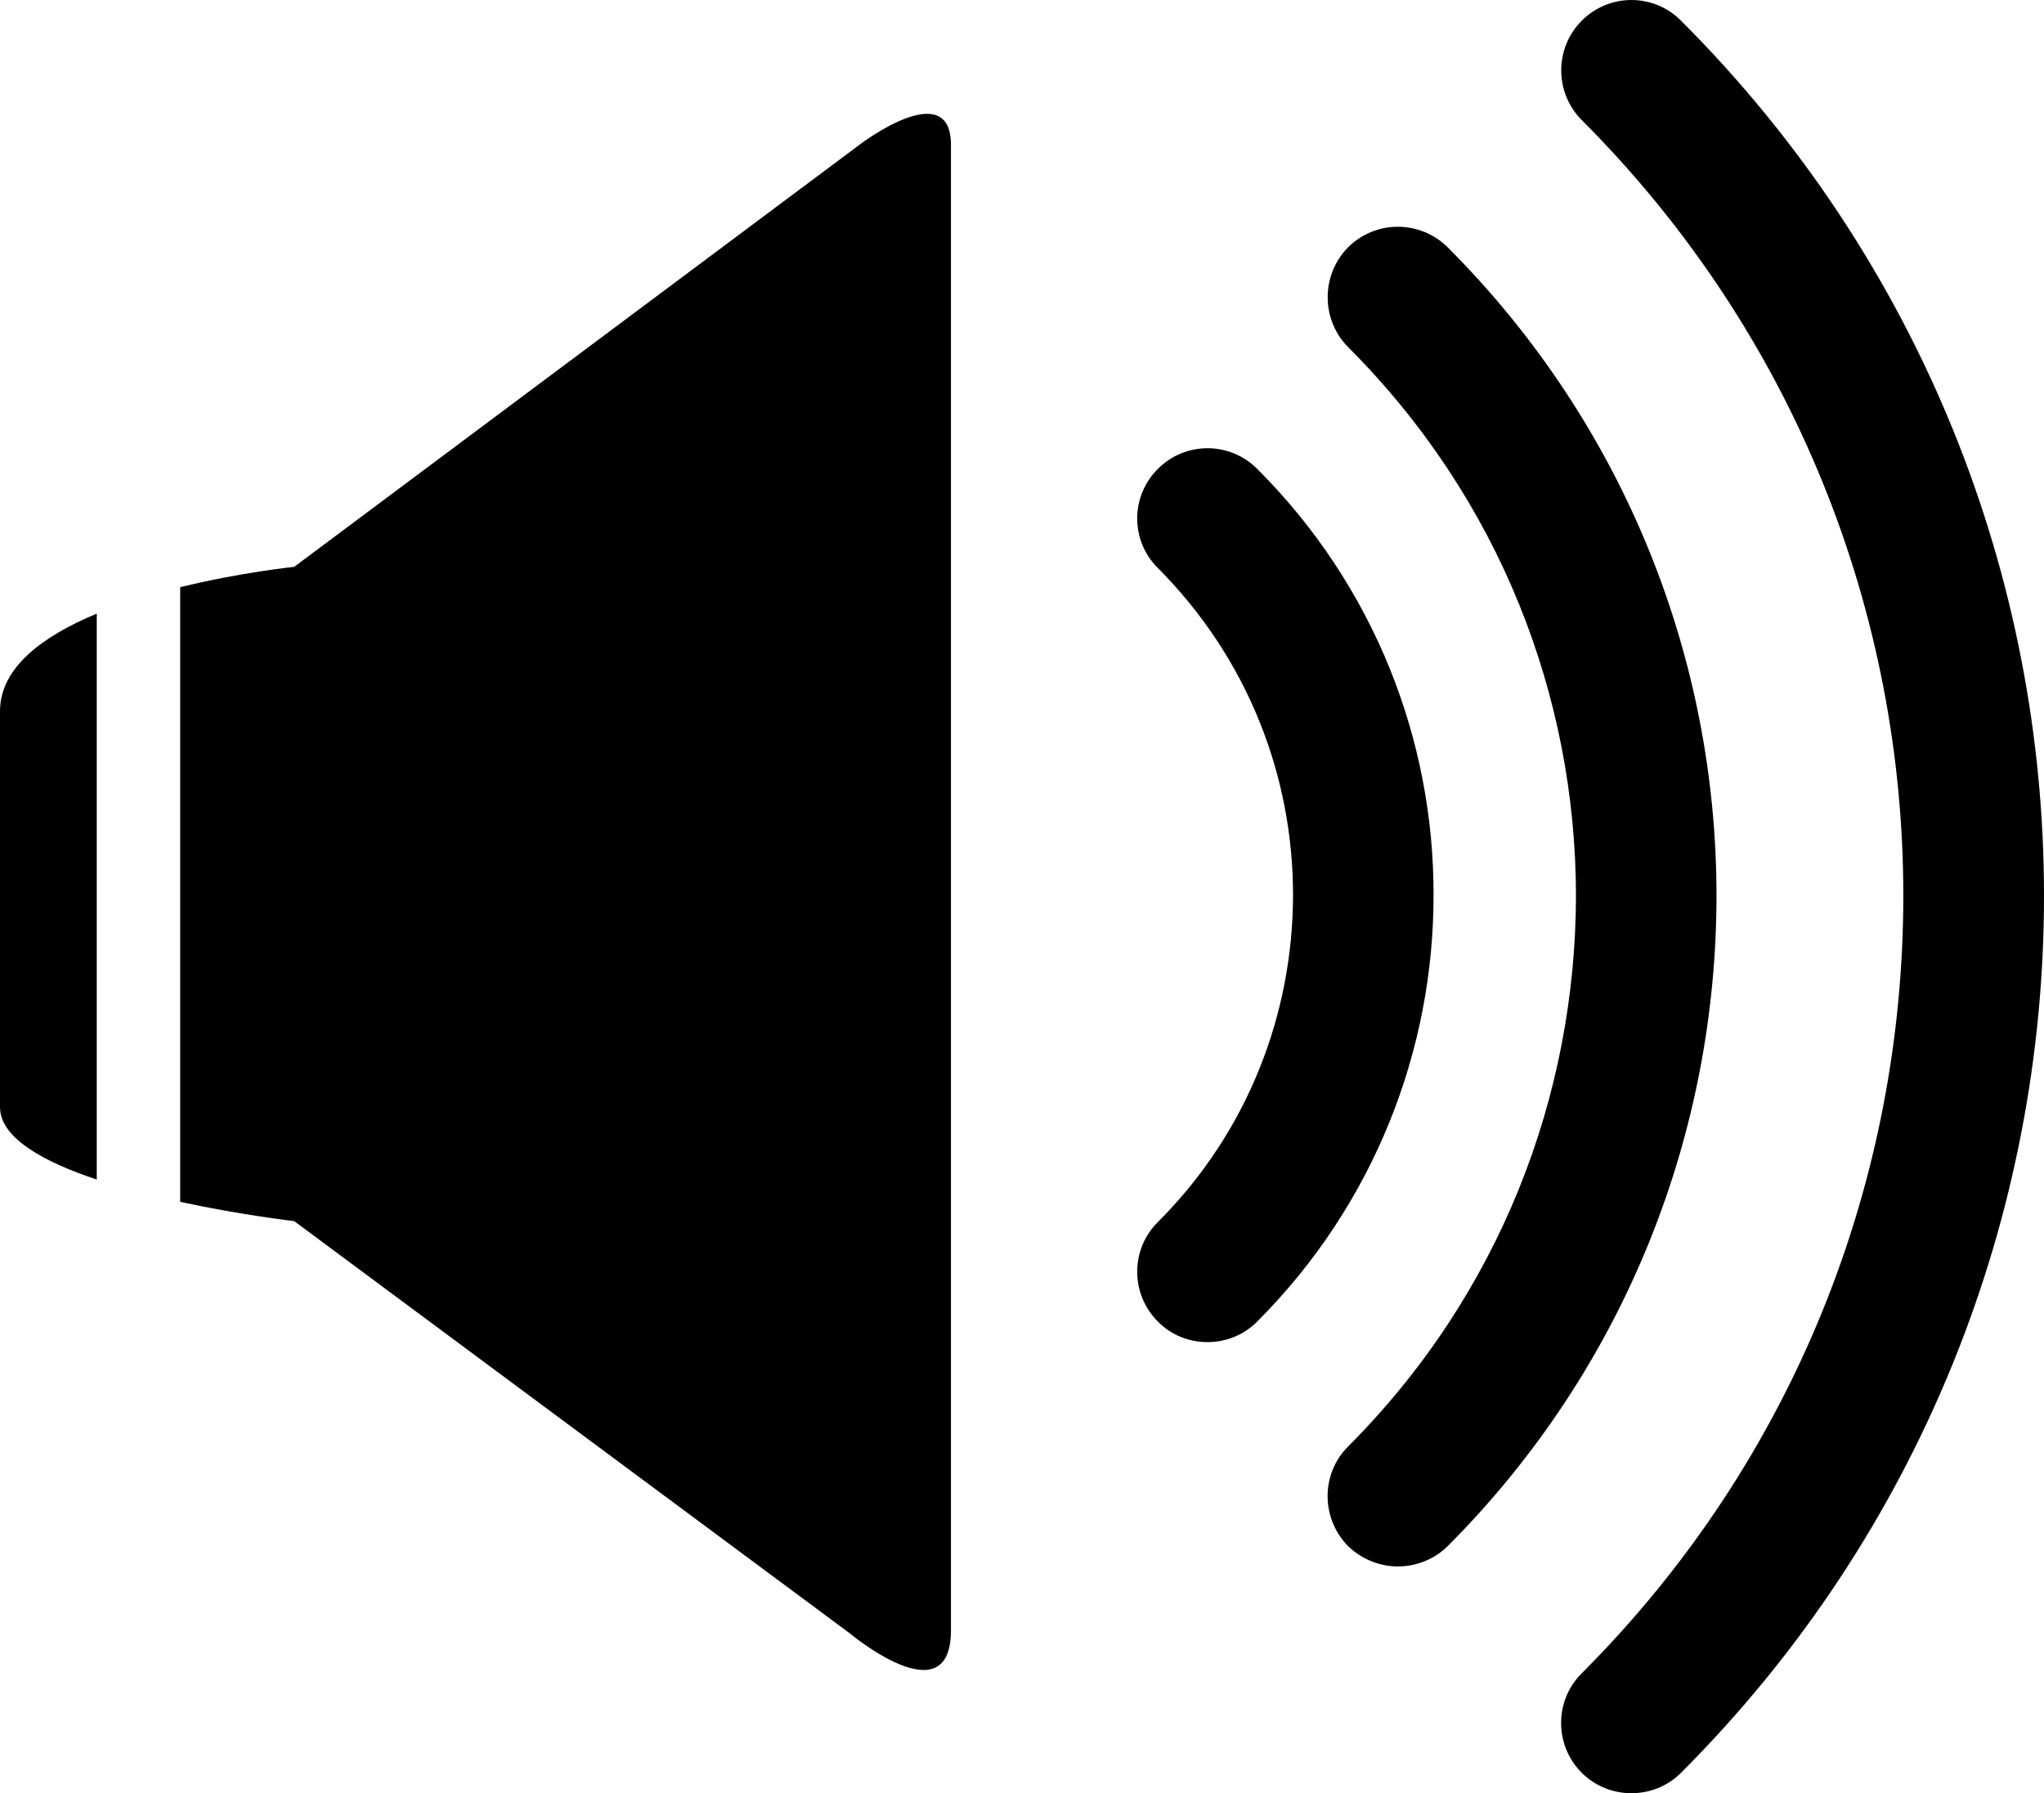 <?xml version="1.0" encoding="iso-8859-1"?>
<!-- Generator: Adobe Illustrator 16.0.0, SVG Export Plug-In . SVG Version: 6.00 Build 0)  -->
<!DOCTYPE svg PUBLIC "-//W3C//DTD SVG 1.1//EN" "http://www.w3.org/Graphics/SVG/1.1/DTD/svg11.dtd">
<svg version="1.1" id="Capa_1" xmlns="http://www.w3.org/2000/svg" xmlns:xlink="http://www.w3.org/1999/xlink" x="0px" y="0px"
	 width="37.703px" height="33.077px" viewBox="0 0 37.703 33.077" style="enable-background:new 0 0 37.703 33.077;"
	 xml:space="preserve">
<path d="M15.889,2.644L5.426,10.456c0,0-0.98,0.1-2.102,0.375v11.338c1.121,0.243,2.102,0.355,2.102,0.355l10.238,7.596
	c0,0,1.877,1.573,1.877-0.051c0-1.63,0-25.911,0-27.395C17.541,1.399,15.889,2.644,15.889,2.644z"/>
<path d="M0,13.119c0,2.116,0,5.821,0,7.302c0,0.568,0.801,1.009,1.785,1.337V11.319C0.801,11.727,0,12.308,0,13.119z"/>
<path d="M23.189,8.648c-0.506-0.507-1.326-0.507-1.83,0c-0.51,0.505-0.51,1.329,0,1.831c1.664,1.672,2.49,3.84,2.492,6.025
	c-0.002,2.191-0.828,4.373-2.492,6.036c-0.51,0.505-0.51,1.33,0,1.838c0.252,0.255,0.578,0.378,0.916,0.378
	c0.328,0,0.66-0.123,0.914-0.378c2.17-2.172,3.258-5.03,3.254-7.874C26.447,13.661,25.359,10.815,23.189,8.648z"/>
<path d="M26.705,4.563c-0.512-0.507-1.332-0.507-1.84,0c-0.5,0.509-0.5,1.33,0,1.838c2.803,2.801,4.199,6.45,4.205,10.116
	c-0.006,3.684-1.396,7.353-4.205,10.166c-0.504,0.506-0.5,1.324,0,1.835c0.258,0.249,0.59,0.376,0.922,0.376
	c0.33,0,0.666-0.127,0.918-0.376c3.309-3.317,4.957-7.665,4.957-12C31.662,12.193,30,7.864,26.705,4.563z"/>
<path d="M31.008,0.382c-0.504-0.509-1.326-0.509-1.832,0c-0.504,0.505-0.504,1.326,0,1.832c3.953,3.957,5.932,9.125,5.932,14.307
	c0,5.197-1.969,10.378-5.932,14.344c-0.51,0.507-0.504,1.331,0,1.835c0.254,0.252,0.582,0.377,0.916,0.377s0.664-0.125,0.916-0.377
	c4.467-4.468,6.697-10.333,6.695-16.179C37.705,10.681,35.461,4.833,31.008,0.382z"/>
<g>
</g>
<g>
</g>
<g>
</g>
<g>
</g>
<g>
</g>
<g>
</g>
<g>
</g>
<g>
</g>
<g>
</g>
<g>
</g>
<g>
</g>
<g>
</g>
<g>
</g>
<g>
</g>
<g>
</g>
</svg>

